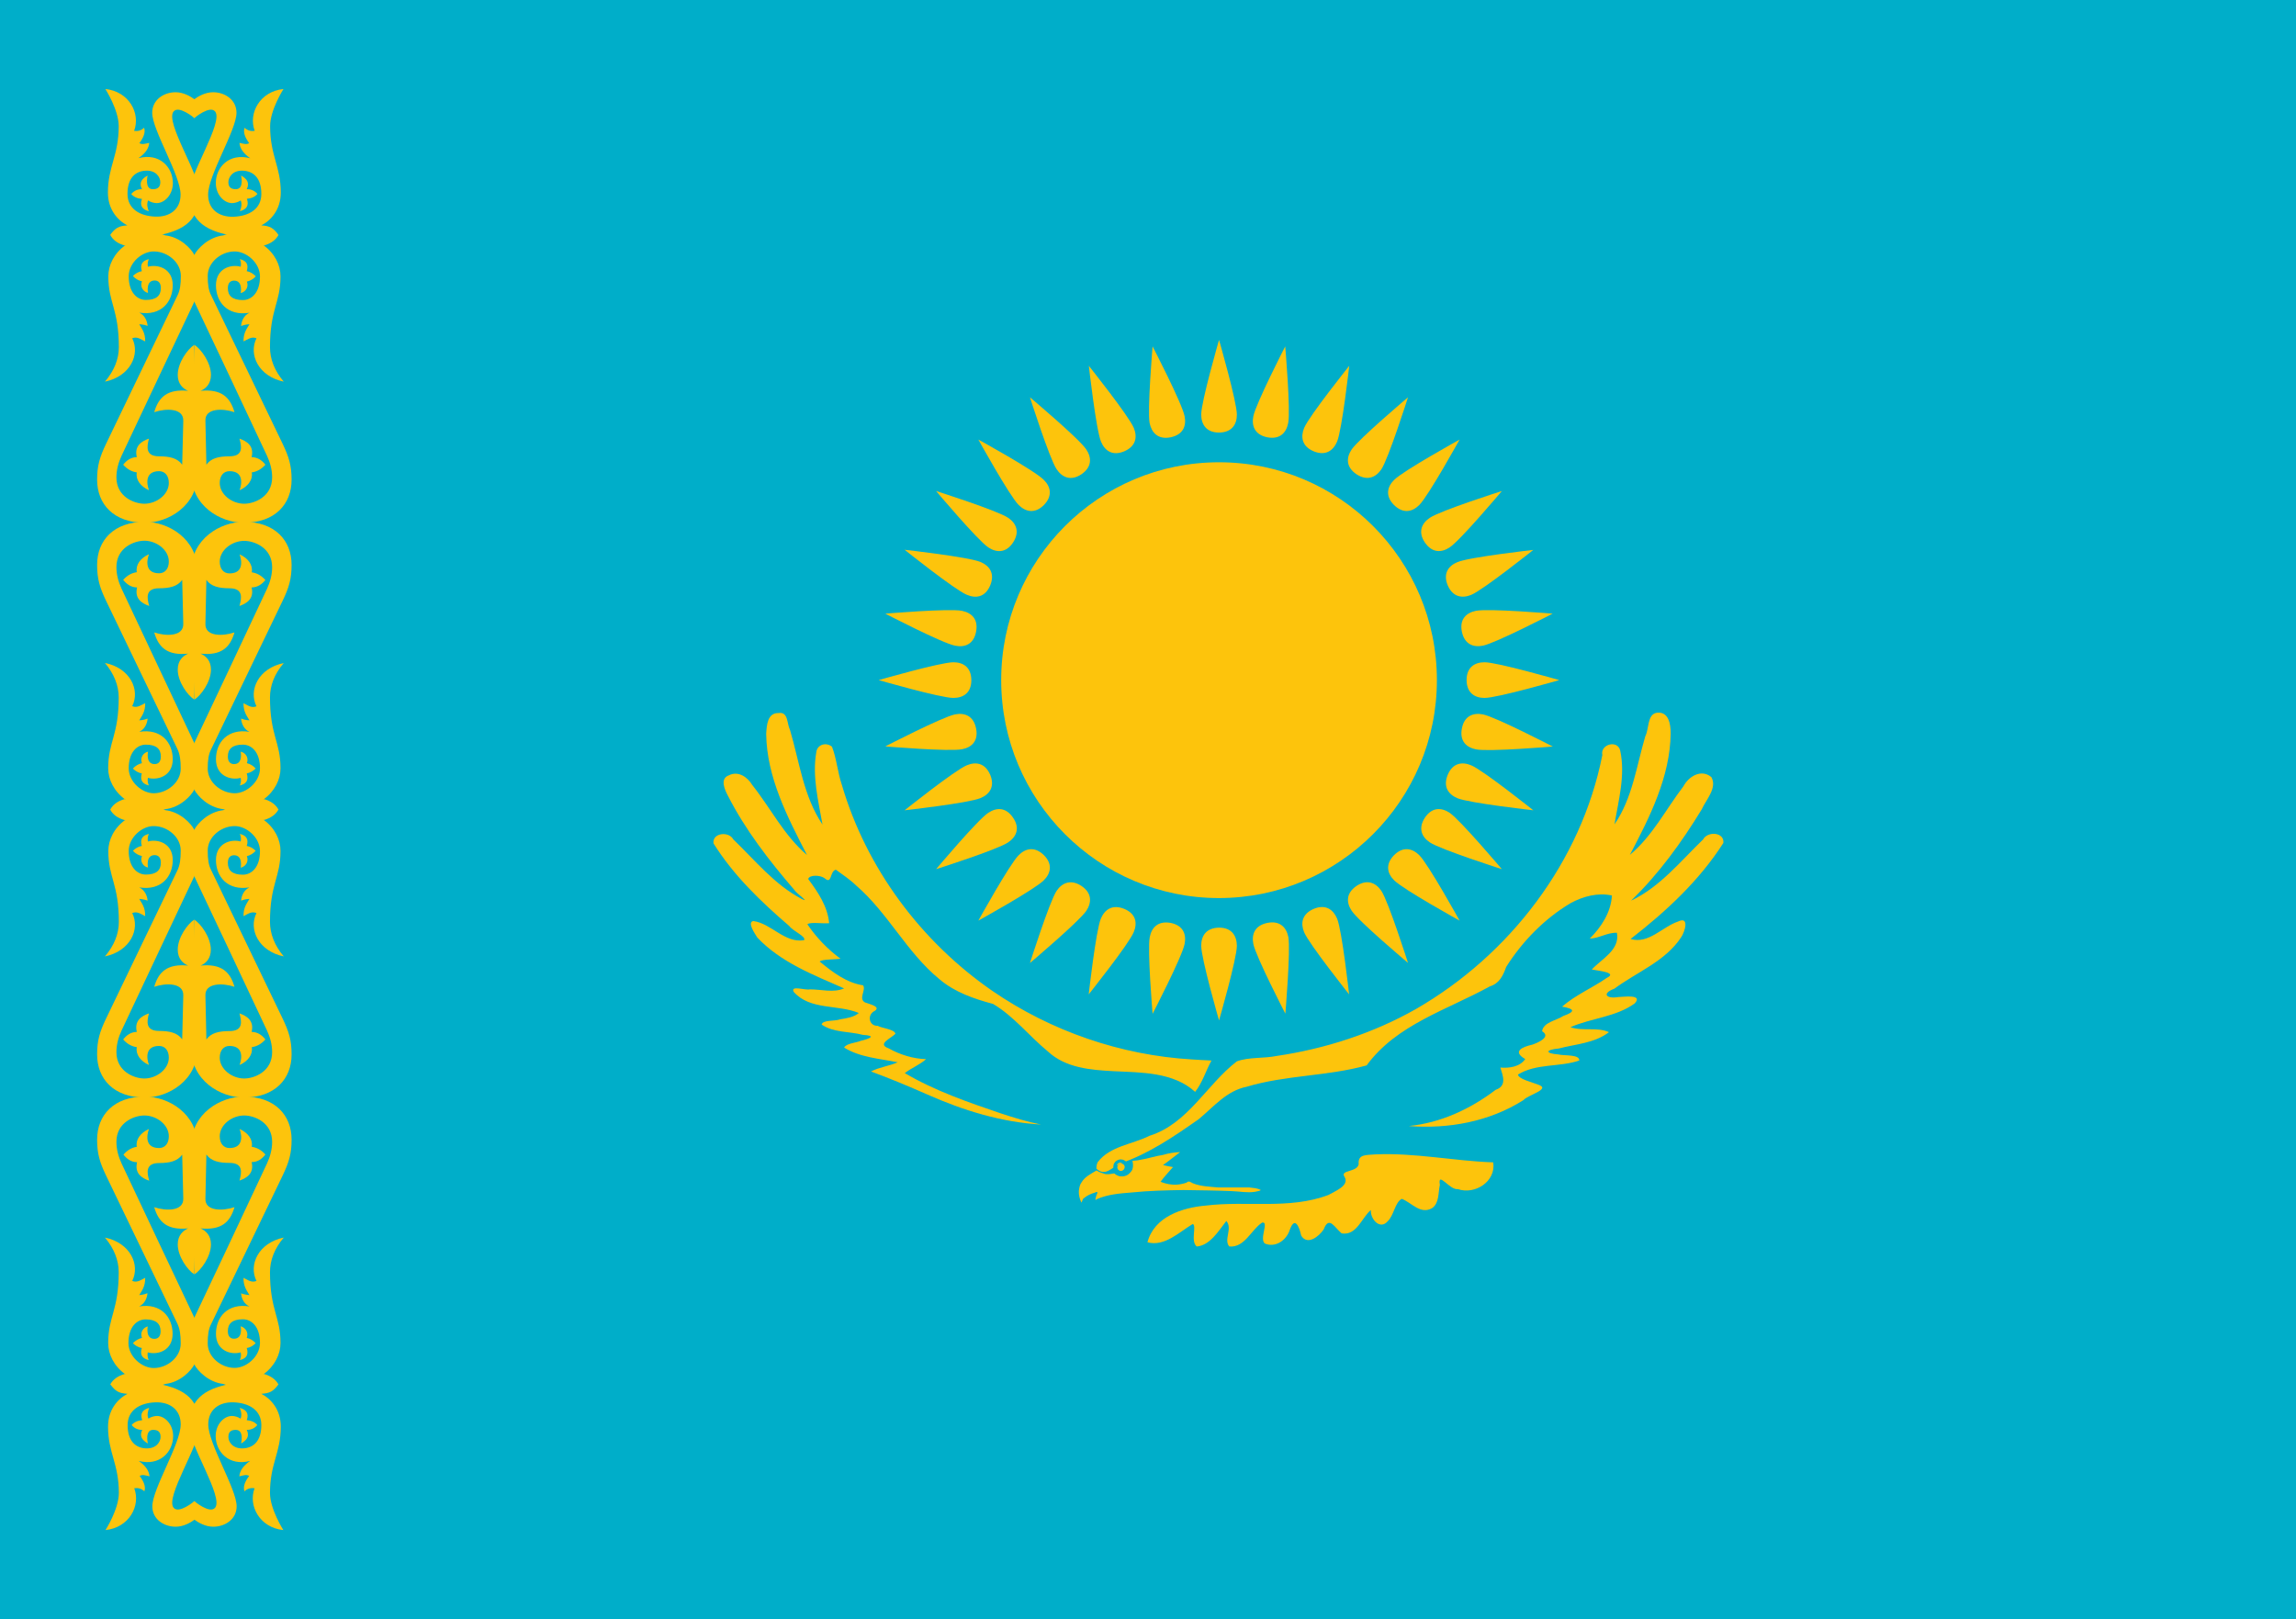 <?xml version="1.0" encoding="utf-8"?>
<!-- Generator: Adobe Illustrator 22.0.0, SVG Export Plug-In . SVG Version: 6.00 Build 0)  -->
<svg version="1.1" id="Слой_1" xmlns="http://www.w3.org/2000/svg" xmlns:xlink="http://www.w3.org/1999/xlink" x="0px" y="0px"
	 width="17px" height="11.991px" viewBox="0 0 17 11.991" style="enable-background:new 0 0 17 11.991;" xml:space="preserve">
<style type="text/css">
	.st0{fill-rule:evenodd;clip-rule:evenodd;fill:#00AEC9;}
	.st1{fill-rule:evenodd;clip-rule:evenodd;fill:#FDC40C;}
	.st2{fill-rule:evenodd;clip-rule:evenodd;fill:#FDC40C;stroke:#00AEC9;stroke-width:0.086;stroke-miterlimit:2.613;}
</style>
<g id="Layer_1">
</g>
<g>
	<rect y="-0.003" class="st0" width="17" height="11.996"/>
	<g>
		<path class="st1" d="M10.639,5.036c0-0.891-0.722-1.613-1.613-1.613c-0.891,0-1.613,0.722-1.613,1.613
			c0,0.891,0.722,1.614,1.613,1.614C9.917,6.649,10.639,5.927,10.639,5.036z"/>
		<path class="st1" d="M9.026,3.203c0.096-0.001,0.132-0.061,0.132-0.133c0-0.096-0.132-0.553-0.132-0.553S8.894,2.974,8.894,3.069
			C8.894,3.141,8.93,3.203,9.026,3.203z"/>
		<path class="st1" d="M10.859,5.036c0.001,0.096,0.061,0.132,0.133,0.132c0.096,0,0.553-0.132,0.553-0.132
			s-0.457-0.132-0.553-0.132C10.92,4.904,10.859,4.94,10.859,5.036z"/>
		<path class="st1" d="M9.026,6.869C8.93,6.871,8.894,6.93,8.894,7.003c0,0.096,0.132,0.553,0.132,0.553s0.132-0.457,0.132-0.553
			C9.157,6.93,9.121,6.869,9.026,6.869z"/>
		<path class="st1" d="M7.192,5.036C7.191,4.94,7.131,4.904,7.059,4.904c-0.096,0-0.553,0.132-0.553,0.132s0.457,0.132,0.553,0.132
			C7.131,5.168,7.192,5.132,7.192,5.036z"/>
		<path class="st1" d="M9.727,3.342C9.816,3.378,9.872,3.336,9.9,3.27c0.037-0.089,0.09-0.561,0.09-0.561S9.693,3.08,9.656,3.169
			C9.629,3.235,9.639,3.305,9.727,3.342L9.727,3.342z"/>
		<path class="st1" d="M10.719,5.738c-0.036,0.089,0.006,0.145,0.073,0.173C10.881,5.947,11.353,6,11.353,6s-0.372-0.297-0.46-0.333
			C10.826,5.639,10.756,5.649,10.719,5.738L10.719,5.738z"/>
		<path class="st1" d="M8.324,6.73C8.235,6.694,8.179,6.736,8.151,6.802c-0.037,0.089-0.09,0.561-0.09,0.561s0.297-0.372,0.333-0.46
			C8.422,6.837,8.413,6.767,8.324,6.73L8.324,6.73z"/>
		<path class="st1" d="M7.332,4.334c0.036-0.089-0.006-0.145-0.073-0.173c-0.089-0.037-0.561-0.09-0.561-0.09
			s0.372,0.297,0.46,0.333C7.225,4.433,7.295,4.423,7.332,4.334L7.332,4.334z"/>
		<path class="st1" d="M10.322,3.74c0.069,0.067,0.136,0.05,0.187-0.001c0.068-0.068,0.298-0.484,0.298-0.484
			s-0.416,0.23-0.484,0.298C10.272,3.603,10.254,3.672,10.322,3.74z"/>
		<path class="st1" d="M10.322,6.332c-0.067,0.069-0.05,0.137,0.001,0.187c0.068,0.068,0.484,0.298,0.484,0.298
			s-0.23-0.416-0.298-0.484C10.458,6.282,10.39,6.265,10.322,6.332z"/>
		<path class="st1" d="M7.729,6.332c-0.069-0.067-0.137-0.05-0.187,0.001C7.474,6.401,7.244,6.817,7.244,6.817
			s0.416-0.23,0.484-0.298C7.779,6.469,7.797,6.4,7.729,6.332z"/>
		<path class="st1" d="M7.729,3.74c0.067-0.069,0.05-0.137-0.001-0.187C7.661,3.484,7.244,3.255,7.244,3.255s0.23,0.416,0.298,0.484
			C7.593,3.79,7.661,3.807,7.729,3.74z"/>
		<path class="st1" d="M10.719,4.334c0.038,0.088,0.107,0.098,0.174,0.071c0.089-0.037,0.46-0.333,0.46-0.333
			s-0.473,0.053-0.561,0.09C10.725,4.189,10.683,4.246,10.719,4.334L10.719,4.334z"/>
		<path class="st1" d="M9.727,6.73C9.639,6.768,9.629,6.837,9.656,6.903c0.037,0.088,0.333,0.46,0.333,0.46S9.937,6.891,9.9,6.802
			C9.872,6.736,9.816,6.693,9.727,6.73L9.727,6.73z"/>
		<path class="st1" d="M7.332,5.738C7.294,5.649,7.225,5.639,7.158,5.667C7.07,5.703,6.698,6,6.698,6s0.473-0.053,0.561-0.09
			C7.326,5.883,7.368,5.826,7.332,5.738L7.332,5.738z"/>
		<path class="st1" d="M8.324,3.342c0.088-0.038,0.098-0.107,0.071-0.173c-0.037-0.089-0.333-0.46-0.333-0.46
			s0.053,0.472,0.09,0.561C8.179,3.336,8.235,3.379,8.324,3.342L8.324,3.342z"/>
		<path class="st1" d="M9.383,3.238c0.094,0.018,0.141-0.034,0.155-0.105c0.019-0.094-0.022-0.568-0.022-0.568
			S9.299,2.988,9.28,3.082C9.266,3.152,9.289,3.219,9.383,3.238z"/>
		<path class="st1" d="M10.824,5.394c-0.018,0.094,0.034,0.141,0.105,0.155c0.094,0.019,0.568-0.021,0.568-0.021
			S11.074,5.309,10.98,5.29C10.909,5.276,10.842,5.3,10.824,5.394z"/>
		<path class="st1" d="M8.668,6.834C8.574,6.817,8.527,6.868,8.513,6.939C8.494,7.033,8.534,7.507,8.534,7.507
			S8.753,7.084,8.771,6.99C8.785,6.92,8.762,6.853,8.668,6.834z"/>
		<path class="st1" d="M7.227,4.678c0.018-0.094-0.034-0.141-0.105-0.155C7.029,4.504,6.555,4.544,6.555,4.544
			s0.422,0.219,0.516,0.237C7.142,4.796,7.209,4.772,7.227,4.678z"/>
		<path class="st1" d="M10.044,3.512c0.08,0.052,0.144,0.022,0.184-0.037c0.053-0.08,0.197-0.533,0.197-0.533
			s-0.363,0.307-0.417,0.386C9.968,3.388,9.964,3.458,10.044,3.512L10.044,3.512z"/>
		<path class="st1" d="M10.55,6.055c-0.052,0.08-0.022,0.144,0.037,0.183c0.08,0.053,0.533,0.198,0.533,0.198
			s-0.307-0.363-0.386-0.417C10.674,5.979,10.603,5.975,10.55,6.055L10.55,6.055z"/>
		<path class="st1" d="M8.007,6.56c-0.08-0.052-0.144-0.022-0.184,0.037C7.77,6.678,7.626,7.131,7.626,7.131
			s0.363-0.307,0.417-0.386C8.083,6.684,8.087,6.614,8.007,6.56L8.007,6.56z"/>
		<path class="st1" d="M7.501,4.017c0.052-0.08,0.022-0.144-0.037-0.183C7.384,3.78,6.931,3.636,6.931,3.636S7.238,4,7.317,4.053
			C7.377,4.093,7.448,4.097,7.501,4.017L7.501,4.017z"/>
		<path class="st1" d="M10.55,4.017c0.054,0.079,0.124,0.076,0.184,0.036C10.814,4,11.12,3.636,11.12,3.636
			s-0.453,0.144-0.533,0.198C10.527,3.874,10.497,3.938,10.55,4.017L10.55,4.017z"/>
		<path class="st1" d="M10.044,6.56c-0.079,0.054-0.076,0.124-0.036,0.184c0.053,0.08,0.417,0.386,0.417,0.386
			s-0.144-0.453-0.197-0.533C10.188,6.538,10.124,6.507,10.044,6.56L10.044,6.56z"/>
		<path class="st1" d="M7.501,6.055C7.447,5.975,7.377,5.979,7.317,6.019c-0.08,0.053-0.386,0.417-0.386,0.417
			s0.453-0.144,0.533-0.198C7.524,6.198,7.555,6.134,7.501,6.055L7.501,6.055z"/>
		<path class="st1" d="M8.007,3.512c0.079-0.054,0.076-0.124,0.036-0.184c-0.053-0.08-0.417-0.386-0.417-0.386
			S7.77,3.394,7.823,3.474C7.863,3.534,7.927,3.565,8.007,3.512L8.007,3.512z"/>
		<path class="st1" d="M10.824,4.678c0.02,0.094,0.086,0.117,0.156,0.103c0.094-0.019,0.516-0.237,0.516-0.237
			s-0.474-0.04-0.568-0.021C10.858,4.537,10.805,4.584,10.824,4.678z"/>
		<path class="st1" d="M9.383,6.834C9.289,6.854,9.266,6.92,9.28,6.99c0.019,0.094,0.237,0.516,0.237,0.516s0.04-0.474,0.022-0.568
			C9.525,6.868,9.477,6.815,9.383,6.834z"/>
		<path class="st1" d="M7.227,5.394C7.208,5.3,7.142,5.276,7.071,5.29C6.977,5.309,6.555,5.527,6.555,5.527s0.474,0.04,0.568,0.021
			C7.193,5.535,7.246,5.488,7.227,5.394z"/>
		<path class="st1" d="M8.668,3.238c0.094-0.02,0.117-0.086,0.103-0.156C8.753,2.988,8.534,2.565,8.534,2.565
			s-0.04,0.474-0.022,0.568C8.527,3.204,8.574,3.257,8.668,3.238z"/>
		<g>
			<path class="st1" d="M8.738,8.531C8.695,8.533,8.653,8.539,8.611,8.552C8.555,8.56,8.501,8.579,8.445,8.588L8.423,8.592
				L8.385,8.596c0.002,0.01,0.004,0.021,0.004,0.031c0,0.011-0.001,0.021-0.004,0.03c-0.002,0.008-0.01,0.019-0.016,0.025
				C8.361,8.691,8.353,8.698,8.343,8.703c-0.01,0.005-0.02,0.007-0.031,0.008c-0.011,0-0.022,0-0.032-0.004
				c-0.011-0.004-0.021-0.01-0.03-0.018C8.238,8.691,8.227,8.693,8.216,8.694c-0.011,0.001-0.022,0.001-0.032,0
				C8.173,8.691,8.161,8.687,8.151,8.683C8.14,8.679,8.129,8.673,8.119,8.667C8.079,8.691,8.033,8.713,8.008,8.755
				c-0.014,0.019-0.017,0.041-0.02,0.064C7.986,8.847,7.994,8.877,8.006,8.903C8.01,8.911,8.014,8.875,8.027,8.871
				c0.023-0.019,0.051-0.032,0.08-0.04c0.024-0.012,0.021,0.001,0.011,0.02c-0.002,0.01-0.016,0.048,0.002,0.029
				c0.081-0.036,0.171-0.043,0.259-0.05c0.127-0.013,0.255-0.016,0.382-0.018c0.12,0.002,0.24,0.003,0.36,0.008
				c0.057,0.002,0.115,0.014,0.171,0.005C9.306,8.821,9.327,8.82,9.335,8.812C9.309,8.797,9.279,8.797,9.251,8.793H9.022
				c-0.064-0.006-0.13-0.007-0.19-0.031C8.817,8.755,8.802,8.74,8.786,8.757C8.764,8.765,8.739,8.77,8.715,8.772
				C8.673,8.775,8.631,8.766,8.593,8.751c0.028-0.039,0.061-0.073,0.092-0.109C8.66,8.638,8.636,8.633,8.611,8.627
				C8.655,8.597,8.695,8.563,8.738,8.531L8.738,8.531z"/>
			<g>
				<path class="st1" d="M10.605,8.945c-0.087,0.052-0.153-0.04-0.226-0.068c-0.052,0.028-0.057,0.122-0.105,0.167
					c-0.058,0.066-0.129-0.019-0.124-0.084c-0.069,0.058-0.104,0.191-0.216,0.173C9.881,9.09,9.841,8.999,9.801,9.103
					C9.768,9.154,9.68,9.226,9.634,9.149C9.62,9.082,9.586,9.002,9.549,9.109C9.524,9.185,9.443,9.241,9.365,9.208
					c-0.043-0.035,0.034-0.165-0.02-0.155C9.263,9.107,9.216,9.24,9.102,9.23C9.058,9.18,9.129,9.096,9.08,9.041
					C9.023,9.114,8.959,9.222,8.861,9.23C8.813,9.191,8.862,9.08,8.832,9.063C8.73,9.124,8.623,9.233,8.496,9.199
					c0.05-0.19,0.258-0.257,0.433-0.272C9.229,8.89,9.545,8.958,9.835,8.849c0.047-0.028,0.16-0.069,0.12-0.135
					c-0.036-0.052,0.093-0.032,0.105-0.093c-0.008-0.077,0.059-0.067,0.124-0.073c0.292-0.013,0.581,0.049,0.872,0.059
					c0.022,0.142-0.136,0.242-0.262,0.198c-0.06,0.01-0.151-0.139-0.133-0.031C10.648,8.832,10.657,8.907,10.605,8.945L10.605,8.945
					L10.605,8.945z M8.118,8.654c0.068,0.062,0.115-0.012,0.178-0.039c0.212-0.073,0.397-0.2,0.58-0.328
					c0.111-0.092,0.206-0.21,0.355-0.24c0.29-0.087,0.597-0.077,0.888-0.158c0.221-0.303,0.597-0.411,0.912-0.585
					c0.071-0.022,0.098-0.08,0.121-0.144c0.12-0.19,0.284-0.358,0.478-0.473c0.092-0.05,0.201-0.079,0.305-0.056
					c-0.007,0.124-0.078,0.233-0.164,0.319c0.07-0.002,0.13-0.046,0.201-0.043c0.024,0.127-0.113,0.193-0.186,0.272
					c0.041,0.009,0.196,0.021,0.111,0.062c-0.108,0.075-0.231,0.126-0.331,0.213c0.092,0.016,0.102,0.036,0.009,0.069
					c-0.051,0.034-0.148,0.046-0.157,0.113c0.07,0.043-0.032,0.085-0.071,0.099c-0.075,0.017-0.153,0.05-0.054,0.107
					c-0.038,0.057-0.118,0.069-0.184,0.063c0.02,0.064,0.049,0.136-0.035,0.165c-0.187,0.142-0.407,0.245-0.643,0.268
					c0.294,0.023,0.597-0.032,0.849-0.192c0.033-0.039,0.207-0.081,0.11-0.114c-0.046-0.019-0.144-0.04-0.151-0.075
					c0.136-0.084,0.308-0.054,0.454-0.104c0.004-0.047-0.111-0.034-0.154-0.045c-0.102-0.008-0.096-0.035,0.002-0.044
					c0.125-0.033,0.266-0.039,0.372-0.121c-0.086-0.04-0.193-0.005-0.285-0.037c0.155-0.068,0.337-0.075,0.476-0.176
					c0.063-0.07-0.081-0.048-0.123-0.047c-0.086,0.015-0.125-0.026-0.028-0.062c0.166-0.123,0.377-0.202,0.494-0.38
					c0.028-0.04,0.065-0.16-0.023-0.117c-0.116,0.039-0.218,0.169-0.351,0.129c0.261-0.202,0.509-0.432,0.687-0.711
					c0.009-0.081-0.117-0.089-0.15-0.026c-0.167,0.161-0.319,0.352-0.533,0.453c0.205-0.198,0.375-0.433,0.523-0.676
					c0.032-0.072,0.117-0.159,0.071-0.239c-0.075-0.062-0.168-0.005-0.207,0.069c-0.13,0.17-0.229,0.368-0.396,0.507
					c0.147-0.28,0.298-0.577,0.302-0.9c0-0.067-0.014-0.164-0.104-0.152c-0.071,0.013-0.055,0.12-0.084,0.174
					c-0.065,0.22-0.095,0.459-0.228,0.652c0.03-0.179,0.082-0.366,0.042-0.547c-0.019-0.081-0.149-0.046-0.132,0.034
					c-0.156,0.79-0.686,1.48-1.379,1.88c-0.317,0.18-0.672,0.295-1.032,0.348C9.355,7.839,9.25,7.826,9.158,7.859
					C8.933,8.032,8.797,8.32,8.512,8.41C8.385,8.474,8.219,8.486,8.128,8.605C8.12,8.62,8.118,8.638,8.118,8.654L8.118,8.654z
					 M8.118,8.654L8.118,8.654L8.118,8.654z"/>
			</g>
			<g>
				<path class="st1" d="M8.97,7.853C8.928,7.929,8.903,8.017,8.849,8.085C8.687,7.938,8.451,7.942,8.245,7.932
					C8.075,7.923,7.89,7.908,7.759,7.786C7.621,7.673,7.508,7.526,7.353,7.434C7.212,7.396,7.07,7.348,6.956,7.251
					C6.714,7.053,6.575,6.76,6.338,6.556C6.293,6.512,6.239,6.477,6.189,6.44C6.141,6.451,6.163,6.555,6.104,6.502
					C6.072,6.479,5.992,6.477,5.984,6.509c0.072,0.096,0.145,0.205,0.155,0.327C6.09,6.841,6.002,6.825,5.978,6.844
					c0.066,0.098,0.15,0.185,0.245,0.255C6.177,7.106,6.087,7.102,6.069,7.12C6.164,7.198,6.266,7.277,6.39,7.296
					C6.415,7.33,6.353,7.395,6.405,7.423c0.031,0.012,0.131,0.033,0.062,0.068C6.42,7.523,6.437,7.598,6.498,7.596
					c0.038,0.02,0.125,0.025,0.132,0.059C6.596,7.69,6.49,7.731,6.58,7.763c0.084,0.047,0.181,0.077,0.277,0.08
					C6.809,7.885,6.749,7.908,6.699,7.946c0.222,0.131,0.469,0.216,0.713,0.299c0.097,0.032,0.195,0.062,0.296,0.082
					C7.415,8.31,7.133,8.223,6.867,8.105C6.729,8.044,6.59,7.986,6.449,7.934c0.062-0.032,0.134-0.04,0.198-0.068
					C6.513,7.839,6.367,7.83,6.25,7.757c0.018-0.032,0.086-0.034,0.124-0.05C6.445,7.69,6.489,7.669,6.389,7.663
					C6.288,7.636,6.173,7.648,6.084,7.587C6.089,7.551,6.182,7.563,6.22,7.548C6.268,7.54,6.321,7.533,6.359,7.501
					c-0.156-0.065-0.36-0.019-0.482-0.156c-0.028-0.052,0.087-0.01,0.12-0.019c0.084,0,0.173,0.027,0.253-0.007
					c-0.227-0.1-0.47-0.193-0.643-0.377C5.588,6.911,5.531,6.83,5.577,6.82c0.135,0.018,0.232,0.165,0.376,0.142
					C5.973,6.936,5.87,6.894,5.844,6.857c-0.21-0.18-0.414-0.376-0.561-0.612c-0.01-0.079,0.114-0.091,0.146-0.03
					C5.59,6.37,5.735,6.551,5.935,6.656C6.006,6.691,5.895,6.615,5.88,6.588c-0.185-0.215-0.361-0.442-0.49-0.695
					C5.366,5.848,5.328,5.765,5.397,5.741C5.466,5.706,5.535,5.754,5.57,5.813c0.136,0.171,0.236,0.375,0.405,0.518
					c-0.144-0.28-0.298-0.575-0.302-0.897C5.677,5.372,5.681,5.277,5.766,5.28c0.071-0.011,0.06,0.08,0.083,0.124
					C5.919,5.64,5.949,5.897,6.09,6.106C6.059,5.93,6.013,5.749,6.044,5.57C6.051,5.512,6.117,5.494,6.16,5.529
					C6.194,5.615,6.202,5.72,6.233,5.811c0.181,0.618,0.586,1.161,1.114,1.526c0.435,0.299,0.952,0.477,1.479,0.508
					C8.874,7.849,8.922,7.85,8.97,7.853L8.97,7.853z M8.97,7.853L8.97,7.853L8.97,7.853z"/>
			</g>
			<path class="st1" d="M8.329,8.644c0-0.016-0.013-0.028-0.028-0.028c-0.016,0-0.028,0.013-0.028,0.028
				c0,0.016,0.013,0.028,0.028,0.028C8.316,8.672,8.329,8.659,8.329,8.644z"/>
			<path class="st2" d="M8.31,8.639c0-0.006-0.005-0.011-0.012-0.011c-0.006,0-0.012,0.005-0.012,0.011
				c0,0.006,0.005,0.012,0.012,0.012C8.304,8.651,8.31,8.646,8.31,8.639z"/>
		</g>
	</g>
	<g>
		<path class="st1" d="M1.439,0.874c0,0-0.115-0.097-0.154-0.048C1.221,0.904,1.478,1.293,1.478,1.43
			c0,0.225-0.15,0.286-0.335,0.318C1.018,1.77,0.816,1.739,0.816,1.739c0.038-0.051,0.063-0.066,0.127-0.07
			C0.871,1.632,0.799,1.551,0.799,1.426c0-0.194,0.08-0.273,0.08-0.492c0-0.121-0.099-0.275-0.099-0.275
			c0.175,0.018,0.262,0.18,0.213,0.31C1.02,0.973,1.045,0.967,1.067,0.946C1.08,0.982,1.059,1.024,1.032,1.06
			C1.054,1.072,1.07,1.065,1.105,1.058C1.102,1.095,1.08,1.134,1.025,1.171C1.183,1.13,1.28,1.24,1.28,1.355
			c0,0.087-0.061,0.149-0.12,0.149c-0.019,0-0.048-0.008-0.063-0.02C1.085,1.508,1.091,1.54,1.102,1.564
			C1.059,1.553,1.031,1.527,1.051,1.473C1.017,1.47,0.99,1.458,0.972,1.437C0.991,1.413,1.019,1.4,1.051,1.401
			C1.026,1.35,1.053,1.322,1.093,1.3c0,0-0.025,0.101,0.039,0.101c0.029,0,0.055-0.01,0.055-0.052c0-0.037-0.032-0.089-0.108-0.085
			C1.005,1.267,0.944,1.315,0.944,1.435c0,0.11,0.089,0.165,0.207,0.169C1.257,1.608,1.337,1.55,1.337,1.441
			c0-0.145-0.21-0.477-0.21-0.606c0-0.097,0.087-0.152,0.173-0.152c0.111,0,0.205,0.11,0.205,0.11L1.439,0.874L1.439,0.874z"/>
		<path class="st1" d="M1.463,3.503c0,0.243-0.218,0.368-0.39,0.368c-0.231,0-0.354-0.138-0.354-0.319
			c0-0.102,0.019-0.167,0.066-0.265c0,0,0.381-0.793,0.529-1.099C1.333,2.15,1.339,2.106,1.339,2.043
			c0-0.099-0.096-0.179-0.196-0.181C1.052,1.859,0.953,1.946,0.953,2.046c0,0.121,0.063,0.175,0.127,0.175
			c0.079,0,0.111-0.033,0.111-0.088c0-0.039-0.019-0.056-0.046-0.056c-0.068,0-0.049,0.092-0.049,0.092
			C1.062,2.161,1.035,2.126,1.051,2.083C1.026,2.078,1.003,2.065,0.984,2.044c0.018-0.018,0.039-0.031,0.066-0.036
			C1.035,1.955,1.056,1.93,1.102,1.919c-0.009,0.02-0.01,0.039-0.007,0.056c0.073-0.02,0.184,0.012,0.184,0.137
			c0,0.124-0.086,0.229-0.248,0.203c0.038,0.018,0.058,0.056,0.062,0.098C1.064,2.402,1.031,2.401,1.031,2.401
			C1.05,2.434,1.076,2.463,1.075,2.528c-0.03-0.013-0.058-0.039-0.096-0.023c0.06,0.119-0.014,0.282-0.202,0.321
			c0.069-0.081,0.103-0.168,0.103-0.255c0-0.282-0.078-0.329-0.078-0.525c0-0.082,0.042-0.17,0.126-0.23v0.003
			C0.871,1.804,0.836,1.777,0.816,1.739c0.126-0.036,0.309-0.035,0.408,0.004c0.113,0.013,0.192,0.1,0.215,0.144
			c0.023,0.044,0.068,0.203,0,0.347C1.364,2.391,1.011,3.14,0.9,3.375c-0.023,0.05-0.038,0.103-0.038,0.16
			c0,0.144,0.132,0.195,0.207,0.195c0.09,0,0.181-0.068,0.181-0.154c0-0.054-0.029-0.087-0.072-0.087
			c-0.101,0-0.095,0.086-0.075,0.141c-0.063-0.028-0.1-0.079-0.09-0.132c-0.036-0.005-0.07-0.022-0.101-0.057
			c0.025-0.031,0.055-0.055,0.101-0.056c-0.02-0.083,0.035-0.118,0.09-0.137C1.087,3.309,1.076,3.379,1.179,3.379
			c0.076,0,0.135,0.013,0.17,0.062c0.002-0.065,0.008-0.324,0.008-0.324c0.004-0.097-0.13-0.094-0.215-0.065
			C1.174,2.94,1.24,2.879,1.393,2.894c-0.037-0.015-0.077-0.05-0.077-0.118c0-0.091,0.074-0.192,0.122-0.222L1.463,3.503
			L1.463,3.503z"/>
		<path class="st1" d="M1.463,4.232c0-0.243-0.218-0.368-0.39-0.368c-0.231,0-0.354,0.138-0.354,0.319
			c0,0.102,0.019,0.167,0.066,0.265c0,0,0.381,0.792,0.529,1.099c0.018,0.038,0.024,0.082,0.024,0.145
			c0,0.099-0.096,0.179-0.196,0.182C1.052,5.876,0.953,5.789,0.953,5.689c0-0.121,0.063-0.175,0.127-0.175
			c0.079,0,0.111,0.033,0.111,0.088c0,0.039-0.019,0.056-0.046,0.056c-0.068,0-0.049-0.092-0.049-0.092
			C1.062,5.574,1.035,5.608,1.051,5.651C1.026,5.657,1.003,5.67,0.984,5.691c0.018,0.018,0.039,0.031,0.066,0.036
			C1.035,5.779,1.056,5.805,1.102,5.816c-0.009-0.02-0.01-0.039-0.007-0.056C1.168,5.78,1.279,5.747,1.279,5.622
			c0-0.124-0.086-0.229-0.248-0.203c0.038-0.018,0.058-0.056,0.062-0.098C1.064,5.333,1.031,5.334,1.031,5.334
			C1.05,5.301,1.076,5.272,1.075,5.207C1.045,5.22,1.017,5.245,0.979,5.229c0.06-0.119-0.014-0.282-0.202-0.32
			C0.845,4.99,0.879,5.077,0.879,5.164c0,0.282-0.078,0.329-0.078,0.525c0,0.082,0.042,0.17,0.126,0.231V5.916
			C0.871,5.931,0.836,5.958,0.816,5.995C0.942,6.031,1.125,6.03,1.223,5.992c0.113-0.013,0.192-0.1,0.215-0.144
			c0.023-0.044,0.068-0.203,0-0.347C1.364,5.344,1.011,4.595,0.9,4.359c-0.023-0.05-0.038-0.103-0.038-0.16
			c0-0.144,0.132-0.195,0.207-0.195c0.09,0,0.181,0.068,0.181,0.154c0,0.054-0.029,0.087-0.072,0.087
			c-0.101,0-0.095-0.086-0.075-0.141c-0.063,0.028-0.1,0.079-0.09,0.133c-0.036,0.005-0.07,0.022-0.101,0.057
			C0.938,4.325,0.968,4.349,1.015,4.35c-0.02,0.083,0.035,0.118,0.09,0.137C1.087,4.426,1.076,4.356,1.179,4.356
			c0.076,0,0.135-0.013,0.17-0.062c0.002,0.065,0.008,0.324,0.008,0.324c0.004,0.097-0.13,0.094-0.215,0.065
			C1.174,4.795,1.24,4.856,1.393,4.84c-0.037,0.016-0.077,0.05-0.077,0.118c0,0.091,0.074,0.192,0.122,0.222L1.463,4.232
			L1.463,4.232z"/>
	</g>
	<g>
		<path class="st1" d="M1.439,0.874c0,0,0.115-0.097,0.154-0.048C1.656,0.904,1.4,1.293,1.4,1.43c0,0.225,0.15,0.286,0.335,0.318
			C1.859,1.77,2.062,1.739,2.062,1.739c-0.038-0.051-0.063-0.066-0.127-0.07c0.072-0.037,0.144-0.118,0.144-0.243
			C2.079,1.232,2,1.153,2,0.934c0-0.121,0.099-0.275,0.099-0.275c-0.175,0.018-0.262,0.18-0.213,0.31
			C1.858,0.973,1.833,0.967,1.811,0.946C1.798,0.982,1.818,1.024,1.845,1.06C1.824,1.072,1.808,1.065,1.773,1.058
			c0.003,0.037,0.025,0.076,0.08,0.114C1.695,1.13,1.598,1.24,1.598,1.355c0,0.087,0.061,0.149,0.121,0.149
			c0.019,0,0.047-0.008,0.063-0.02c0.011,0.024,0.005,0.056-0.006,0.08c0.044-0.012,0.071-0.037,0.052-0.092
			c0.033-0.003,0.06-0.014,0.078-0.036C1.887,1.413,1.859,1.4,1.827,1.401C1.852,1.35,1.824,1.322,1.785,1.3
			c0,0,0.025,0.101-0.039,0.101c-0.029,0-0.055-0.01-0.055-0.052c0-0.037,0.032-0.089,0.108-0.085
			c0.075,0.003,0.136,0.052,0.136,0.172c0,0.11-0.089,0.165-0.207,0.169C1.621,1.608,1.541,1.55,1.541,1.441
			c0-0.145,0.21-0.477,0.21-0.606c0-0.097-0.087-0.152-0.173-0.152c-0.111,0-0.205,0.11-0.205,0.11L1.439,0.874L1.439,0.874z"/>
		<path class="st1" d="M1.415,3.503c0,0.243,0.218,0.368,0.39,0.368c0.231,0,0.354-0.138,0.354-0.319
			c0-0.102-0.019-0.167-0.066-0.265c0,0-0.381-0.793-0.529-1.099C1.544,2.15,1.538,2.106,1.538,2.043
			c0-0.099,0.096-0.179,0.196-0.181c0.091-0.002,0.191,0.085,0.191,0.185c0,0.121-0.063,0.175-0.127,0.175
			c-0.079,0-0.111-0.033-0.111-0.088c0-0.039,0.019-0.056,0.046-0.056c0.068,0,0.049,0.092,0.049,0.092
			c0.034-0.007,0.062-0.042,0.046-0.085c0.025-0.005,0.048-0.019,0.066-0.039C1.875,2.027,1.854,2.013,1.827,2.008
			C1.843,1.955,1.822,1.93,1.776,1.919c0.009,0.02,0.01,0.039,0.006,0.056C1.71,1.955,1.599,1.987,1.599,2.113
			c0,0.124,0.086,0.229,0.248,0.203C1.808,2.334,1.789,2.372,1.785,2.414c0.029-0.012,0.062-0.013,0.062-0.013
			C1.828,2.434,1.802,2.463,1.803,2.528c0.03-0.013,0.058-0.039,0.096-0.023c-0.06,0.119,0.014,0.282,0.202,0.321
			C2.032,2.745,1.999,2.658,1.999,2.571c0-0.282,0.078-0.329,0.078-0.525c0-0.082-0.042-0.17-0.126-0.23v0.003
			c0.055-0.015,0.091-0.042,0.111-0.079C1.936,1.704,1.753,1.705,1.654,1.743c-0.113,0.013-0.192,0.1-0.215,0.144
			c-0.023,0.044-0.069,0.203,0,0.347C1.514,2.391,1.867,3.14,1.977,3.375c0.023,0.05,0.038,0.103,0.038,0.16
			c0,0.144-0.132,0.195-0.207,0.195c-0.09,0-0.181-0.068-0.181-0.154c0-0.054,0.029-0.087,0.072-0.087
			c0.101,0,0.095,0.086,0.075,0.141c0.063-0.028,0.1-0.079,0.09-0.132c0.036-0.005,0.07-0.022,0.101-0.057
			C1.94,3.409,1.909,3.386,1.863,3.385c0.02-0.083-0.035-0.118-0.09-0.137c0.017,0.061,0.029,0.131-0.075,0.131
			c-0.076,0-0.135,0.013-0.17,0.062C1.527,3.375,1.521,3.117,1.521,3.117C1.516,3.02,1.65,3.023,1.736,3.052
			C1.704,2.94,1.638,2.879,1.485,2.894c0.037-0.015,0.077-0.05,0.077-0.118c0-0.091-0.074-0.192-0.122-0.222L1.415,3.503
			L1.415,3.503z"/>
		<path class="st1" d="M1.415,4.232c0-0.243,0.218-0.368,0.39-0.368c0.231,0,0.354,0.138,0.354,0.319
			c0,0.102-0.019,0.167-0.066,0.265c0,0-0.381,0.792-0.529,1.099C1.544,5.585,1.538,5.629,1.538,5.692
			c0,0.099,0.096,0.179,0.196,0.182c0.091,0.002,0.191-0.085,0.191-0.185c0-0.121-0.063-0.175-0.127-0.175
			c-0.079,0-0.111,0.033-0.111,0.088c0,0.039,0.019,0.056,0.046,0.056c0.068,0,0.049-0.092,0.049-0.092
			c0.034,0.007,0.062,0.042,0.046,0.085C1.852,5.657,1.875,5.67,1.893,5.691C1.875,5.708,1.854,5.722,1.827,5.727
			c0.016,0.052-0.005,0.078-0.051,0.089c0.009-0.02,0.01-0.039,0.006-0.056C1.71,5.78,1.599,5.747,1.599,5.622
			c0-0.124,0.086-0.229,0.248-0.203C1.808,5.401,1.789,5.363,1.785,5.321c0.029,0.012,0.062,0.013,0.062,0.013
			C1.828,5.301,1.802,5.272,1.803,5.207c0.03,0.014,0.058,0.039,0.096,0.023c-0.06-0.119,0.014-0.282,0.202-0.32
			C2.032,4.99,1.999,5.077,1.999,5.164c0,0.282,0.078,0.329,0.078,0.525c0,0.082-0.042,0.17-0.126,0.231V5.916
			c0.055,0.015,0.091,0.042,0.111,0.079C1.936,6.031,1.753,6.03,1.654,5.992c-0.113-0.013-0.192-0.1-0.215-0.144
			c-0.023-0.044-0.069-0.203,0-0.347c0.075-0.157,0.428-0.906,0.538-1.141c0.023-0.05,0.038-0.103,0.038-0.16
			c0-0.144-0.132-0.195-0.207-0.195c-0.09,0-0.181,0.068-0.181,0.154c0,0.054,0.029,0.087,0.072,0.087
			c0.101,0,0.095-0.086,0.075-0.141c0.063,0.028,0.1,0.079,0.09,0.133c0.036,0.005,0.07,0.022,0.101,0.057
			C1.94,4.325,1.909,4.349,1.863,4.35c0.02,0.083-0.035,0.118-0.09,0.137c0.017-0.061,0.029-0.131-0.075-0.131
			c-0.076,0-0.135-0.013-0.17-0.062C1.527,4.359,1.521,4.618,1.521,4.618C1.516,4.715,1.65,4.712,1.736,4.683
			C1.704,4.795,1.638,4.856,1.485,4.84c0.037,0.016,0.077,0.05,0.077,0.118c0,0.091-0.074,0.192-0.122,0.222L1.415,4.232
			L1.415,4.232z"/>
	</g>
	<g>
		<path class="st1" d="M1.439,11.116c0,0-0.115,0.097-0.154,0.048c-0.063-0.078,0.194-0.467,0.194-0.604
			c0-0.225-0.15-0.286-0.335-0.318c-0.124-0.022-0.327,0.009-0.327,0.009c0.038,0.051,0.063,0.066,0.127,0.07
			c-0.072,0.037-0.144,0.118-0.144,0.243c0,0.194,0.08,0.273,0.08,0.491c0,0.121-0.099,0.275-0.099,0.275
			c0.175-0.018,0.262-0.18,0.213-0.31c0.028-0.004,0.053,0.002,0.075,0.023c0.013-0.036-0.008-0.078-0.035-0.114
			c0.022-0.012,0.038-0.005,0.073,0.003c-0.003-0.037-0.025-0.076-0.08-0.114c0.158,0.041,0.255-0.069,0.255-0.184
			c0-0.087-0.061-0.149-0.12-0.149c-0.019,0-0.048,0.008-0.063,0.02c-0.011-0.024-0.005-0.056,0.006-0.08
			c-0.044,0.012-0.071,0.037-0.052,0.091c-0.033,0.003-0.06,0.014-0.078,0.036c0.018,0.023,0.046,0.037,0.078,0.036
			c-0.024,0.05,0.003,0.078,0.042,0.101c0,0-0.025-0.101,0.039-0.101c0.029,0,0.055,0.009,0.055,0.052
			c0,0.037-0.032,0.088-0.108,0.085c-0.075-0.003-0.136-0.052-0.136-0.172c0-0.11,0.089-0.165,0.207-0.169
			c0.106-0.003,0.186,0.054,0.186,0.163c0,0.145-0.21,0.477-0.21,0.607c0,0.097,0.087,0.151,0.173,0.151
			c0.111,0,0.205-0.11,0.205-0.11L1.439,11.116L1.439,11.116z"/>
		<path class="st1" d="M1.463,8.488c0-0.243-0.218-0.368-0.39-0.368c-0.231,0-0.354,0.138-0.354,0.319
			c0,0.102,0.019,0.167,0.066,0.265c0,0,0.381,0.792,0.529,1.099c0.018,0.038,0.024,0.082,0.024,0.146
			c0,0.099-0.096,0.179-0.196,0.181c-0.091,0.002-0.191-0.085-0.191-0.185c0-0.121,0.063-0.175,0.127-0.175
			c0.079,0,0.111,0.033,0.111,0.088c0,0.039-0.019,0.056-0.046,0.056c-0.068,0-0.049-0.092-0.049-0.092
			C1.062,9.83,1.035,9.864,1.051,9.907C1.026,9.913,1.003,9.926,0.984,9.946c0.018,0.018,0.039,0.031,0.066,0.036
			c-0.016,0.052,0.005,0.078,0.051,0.089c-0.009-0.02-0.01-0.039-0.007-0.057c0.073,0.021,0.184-0.012,0.184-0.137
			c0-0.124-0.086-0.229-0.248-0.203c0.038-0.018,0.058-0.056,0.062-0.098C1.064,9.588,1.031,9.59,1.031,9.59
			C1.05,9.557,1.076,9.528,1.075,9.462c-0.03,0.014-0.058,0.039-0.096,0.023c0.06-0.119-0.014-0.282-0.202-0.321
			C0.845,9.245,0.879,9.333,0.879,9.42c0,0.282-0.078,0.329-0.078,0.525c0,0.082,0.042,0.17,0.126,0.231v-0.003
			c-0.055,0.015-0.091,0.042-0.111,0.079c0.126,0.036,0.309,0.035,0.408-0.004c0.113-0.013,0.192-0.1,0.215-0.144
			c0.023-0.044,0.068-0.203,0-0.347C1.364,9.6,1.011,8.851,0.9,8.615c-0.023-0.05-0.038-0.103-0.038-0.16
			c0-0.144,0.132-0.195,0.207-0.195c0.09,0,0.181,0.068,0.181,0.154c0,0.054-0.029,0.087-0.072,0.087
			c-0.101,0-0.095-0.086-0.075-0.141c-0.063,0.028-0.1,0.079-0.09,0.132C0.979,8.497,0.945,8.514,0.914,8.55
			c0.025,0.031,0.055,0.055,0.101,0.056c-0.02,0.083,0.035,0.118,0.09,0.137C1.087,8.682,1.076,8.612,1.179,8.612
			c0.076,0,0.135-0.013,0.17-0.062c0.002,0.066,0.008,0.324,0.008,0.324c0.004,0.097-0.13,0.094-0.215,0.065
			C1.174,9.051,1.24,9.111,1.393,9.096C1.356,9.112,1.316,9.147,1.316,9.214c0,0.091,0.074,0.192,0.122,0.222L1.463,8.488
			L1.463,8.488z"/>
		<path class="st1" d="M1.463,7.759c0,0.243-0.218,0.368-0.39,0.368c-0.231,0-0.354-0.138-0.354-0.319
			c0-0.103,0.019-0.167,0.066-0.265c0,0,0.381-0.793,0.529-1.099c0.018-0.038,0.024-0.082,0.024-0.146
			c0-0.099-0.096-0.179-0.196-0.181C1.052,6.114,0.953,6.202,0.953,6.301c0,0.121,0.063,0.175,0.127,0.175
			c0.079,0,0.111-0.033,0.111-0.088c0-0.039-0.019-0.056-0.046-0.056c-0.068,0-0.049,0.092-0.049,0.092
			C1.062,6.417,1.035,6.382,1.051,6.339C1.026,6.333,1.003,6.321,0.984,6.3c0.018-0.018,0.039-0.031,0.066-0.036
			C1.035,6.211,1.056,6.186,1.102,6.175c-0.009,0.02-0.01,0.039-0.007,0.056c0.073-0.02,0.184,0.012,0.184,0.137
			c0,0.124-0.086,0.229-0.248,0.203C1.069,6.59,1.089,6.627,1.093,6.669C1.064,6.658,1.031,6.656,1.031,6.656
			C1.05,6.69,1.076,6.718,1.075,6.784C1.045,6.77,1.017,6.745,0.979,6.761c0.06,0.119-0.014,0.282-0.202,0.321
			c0.069-0.081,0.103-0.168,0.103-0.255c0-0.282-0.078-0.329-0.078-0.525c0-0.082,0.042-0.171,0.126-0.231v0.003
			C0.871,6.059,0.836,6.032,0.816,5.995C0.942,5.96,1.125,5.96,1.223,5.999c0.113,0.013,0.192,0.1,0.215,0.144
			c0.023,0.044,0.068,0.203,0,0.347C1.364,6.646,1.011,7.396,0.9,7.631c-0.023,0.05-0.038,0.103-0.038,0.16
			c0,0.144,0.132,0.195,0.207,0.195c0.09,0,0.181-0.069,0.181-0.154c0-0.054-0.029-0.087-0.072-0.087
			c-0.101,0-0.095,0.086-0.075,0.141c-0.063-0.028-0.1-0.079-0.09-0.132c-0.036-0.005-0.07-0.022-0.101-0.057
			c0.025-0.031,0.055-0.055,0.101-0.056c-0.02-0.083,0.035-0.118,0.09-0.137C1.087,7.564,1.076,7.634,1.179,7.634
			c0.076,0,0.135,0.013,0.17,0.062c0.002-0.065,0.008-0.324,0.008-0.324c0.004-0.097-0.13-0.094-0.215-0.065
			C1.174,7.195,1.24,7.135,1.393,7.15C1.356,7.135,1.316,7.1,1.316,7.032c0-0.091,0.074-0.192,0.122-0.222L1.463,7.759L1.463,7.759z
			"/>
	</g>
	<g>
		<path class="st1" d="M1.439,11.116c0,0,0.115,0.097,0.154,0.048C1.656,11.086,1.4,10.697,1.4,10.56
			c0-0.225,0.15-0.286,0.335-0.318c0.124-0.022,0.327,0.009,0.327,0.009c-0.038,0.051-0.063,0.066-0.127,0.07
			c0.072,0.037,0.144,0.118,0.144,0.243c0,0.194-0.08,0.273-0.08,0.491c0,0.121,0.099,0.275,0.099,0.275
			c-0.175-0.018-0.262-0.18-0.213-0.31c-0.028-0.004-0.053,0.002-0.075,0.023c-0.013-0.036,0.007-0.078,0.035-0.114
			c-0.022-0.012-0.038-0.005-0.073,0.003c0.003-0.037,0.025-0.076,0.08-0.114c-0.158,0.041-0.255-0.069-0.255-0.184
			c0-0.087,0.061-0.149,0.121-0.149c0.019,0,0.047,0.008,0.063,0.02c0.011-0.024,0.005-0.056-0.006-0.08
			c0.044,0.012,0.071,0.037,0.052,0.091c0.033,0.003,0.06,0.014,0.078,0.036c-0.018,0.023-0.046,0.037-0.078,0.036
			c0.024,0.05-0.003,0.078-0.042,0.101c0,0,0.025-0.101-0.039-0.101c-0.029,0-0.055,0.009-0.055,0.052
			c0,0.037,0.032,0.088,0.108,0.085c0.075-0.003,0.136-0.052,0.136-0.172c0-0.11-0.089-0.165-0.207-0.169
			c-0.106-0.003-0.186,0.054-0.186,0.163c0,0.145,0.21,0.477,0.21,0.607c0,0.097-0.087,0.151-0.173,0.151
			c-0.111,0-0.205-0.11-0.205-0.11L1.439,11.116L1.439,11.116z"/>
		<path class="st1" d="M1.415,8.488c0-0.243,0.218-0.368,0.39-0.368c0.231,0,0.354,0.138,0.354,0.319
			c0,0.102-0.019,0.167-0.066,0.265c0,0-0.381,0.792-0.529,1.099C1.544,9.841,1.538,9.884,1.538,9.948
			c0,0.099,0.096,0.179,0.196,0.181c0.091,0.002,0.191-0.085,0.191-0.185c0-0.121-0.063-0.175-0.127-0.175
			c-0.079,0-0.111,0.033-0.111,0.088c0,0.039,0.019,0.056,0.046,0.056c0.068,0,0.049-0.092,0.049-0.092
			C1.815,9.83,1.843,9.864,1.827,9.907c0.025,0.005,0.048,0.019,0.066,0.039C1.875,9.964,1.854,9.978,1.827,9.982
			c0.016,0.052-0.005,0.078-0.051,0.089c0.009-0.02,0.01-0.039,0.006-0.057c-0.072,0.021-0.183-0.012-0.183-0.137
			c0-0.124,0.086-0.229,0.248-0.203C1.808,9.656,1.789,9.619,1.785,9.577C1.814,9.588,1.847,9.59,1.847,9.59
			C1.828,9.557,1.802,9.528,1.803,9.462c0.03,0.014,0.058,0.039,0.096,0.023c-0.06-0.119,0.014-0.282,0.202-0.321
			C2.032,9.245,1.999,9.333,1.999,9.42c0,0.282,0.078,0.329,0.078,0.525c0,0.082-0.042,0.17-0.126,0.231v-0.003
			c0.055,0.015,0.091,0.042,0.111,0.079c-0.126,0.036-0.309,0.035-0.408-0.004c-0.113-0.013-0.192-0.1-0.215-0.144
			c-0.023-0.044-0.069-0.203,0-0.347C1.514,9.6,1.867,8.851,1.977,8.615c0.023-0.05,0.038-0.103,0.038-0.16
			c0-0.144-0.132-0.195-0.207-0.195c-0.09,0-0.181,0.068-0.181,0.154c0,0.054,0.029,0.087,0.072,0.087
			c0.101,0,0.095-0.086,0.075-0.141c0.063,0.028,0.1,0.079,0.09,0.132c0.036,0.005,0.07,0.022,0.101,0.057
			C1.94,8.581,1.909,8.605,1.863,8.605c0.02,0.083-0.035,0.118-0.09,0.137c0.017-0.061,0.029-0.131-0.075-0.131
			c-0.076,0-0.135-0.013-0.17-0.062C1.527,8.615,1.521,8.874,1.521,8.874C1.516,8.971,1.65,8.968,1.736,8.939
			C1.704,9.051,1.638,9.111,1.485,9.096c0.037,0.016,0.077,0.051,0.077,0.118c0,0.091-0.074,0.192-0.122,0.222L1.415,8.488
			L1.415,8.488z"/>
		<path class="st1" d="M1.415,7.759c0,0.243,0.218,0.368,0.39,0.368c0.231,0,0.354-0.138,0.354-0.319
			c0-0.103-0.019-0.167-0.066-0.265c0,0-0.381-0.793-0.529-1.099C1.544,6.406,1.538,6.362,1.538,6.298
			c0-0.099,0.096-0.179,0.196-0.181c0.091-0.002,0.191,0.085,0.191,0.185c0,0.121-0.063,0.175-0.127,0.175
			c-0.079,0-0.111-0.033-0.111-0.088c0-0.039,0.019-0.056,0.046-0.056c0.068,0,0.049,0.092,0.049,0.092
			c0.034-0.007,0.062-0.042,0.046-0.085C1.852,6.333,1.875,6.321,1.893,6.3C1.875,6.282,1.854,6.269,1.827,6.264
			c0.016-0.052-0.005-0.078-0.051-0.089c0.009,0.02,0.01,0.039,0.006,0.056C1.71,6.211,1.599,6.243,1.599,6.368
			c0,0.124,0.086,0.229,0.248,0.203C1.808,6.59,1.789,6.627,1.785,6.669c0.029-0.012,0.062-0.013,0.062-0.013
			C1.828,6.69,1.802,6.718,1.803,6.784c0.03-0.014,0.058-0.039,0.096-0.023C1.839,6.88,1.913,7.043,2.101,7.082
			C2.032,7.001,1.999,6.913,1.999,6.826c0-0.282,0.078-0.329,0.078-0.525c0-0.082-0.042-0.171-0.126-0.231v0.003
			c0.055-0.015,0.091-0.042,0.111-0.079C1.936,5.96,1.753,5.96,1.654,5.999c-0.113,0.013-0.192,0.1-0.215,0.144
			c-0.023,0.044-0.069,0.203,0,0.347c0.075,0.157,0.428,0.906,0.538,1.141c0.023,0.05,0.038,0.103,0.038,0.16
			c0,0.144-0.132,0.195-0.207,0.195c-0.09,0-0.181-0.069-0.181-0.154c0-0.054,0.029-0.087,0.072-0.087
			c0.101,0,0.095,0.086,0.075,0.141c0.063-0.028,0.1-0.079,0.09-0.132c0.036-0.005,0.07-0.022,0.101-0.057
			C1.94,7.665,1.909,7.642,1.863,7.641c0.02-0.083-0.035-0.118-0.09-0.137c0.017,0.061,0.029,0.131-0.075,0.131
			c-0.076,0-0.135,0.013-0.17,0.062C1.527,7.631,1.521,7.373,1.521,7.373C1.516,7.276,1.65,7.278,1.736,7.307
			C1.704,7.195,1.638,7.135,1.485,7.15C1.522,7.135,1.561,7.1,1.561,7.032c0-0.091-0.074-0.192-0.122-0.222L1.415,7.759L1.415,7.759
			z"/>
	</g>
</g>
</svg>
